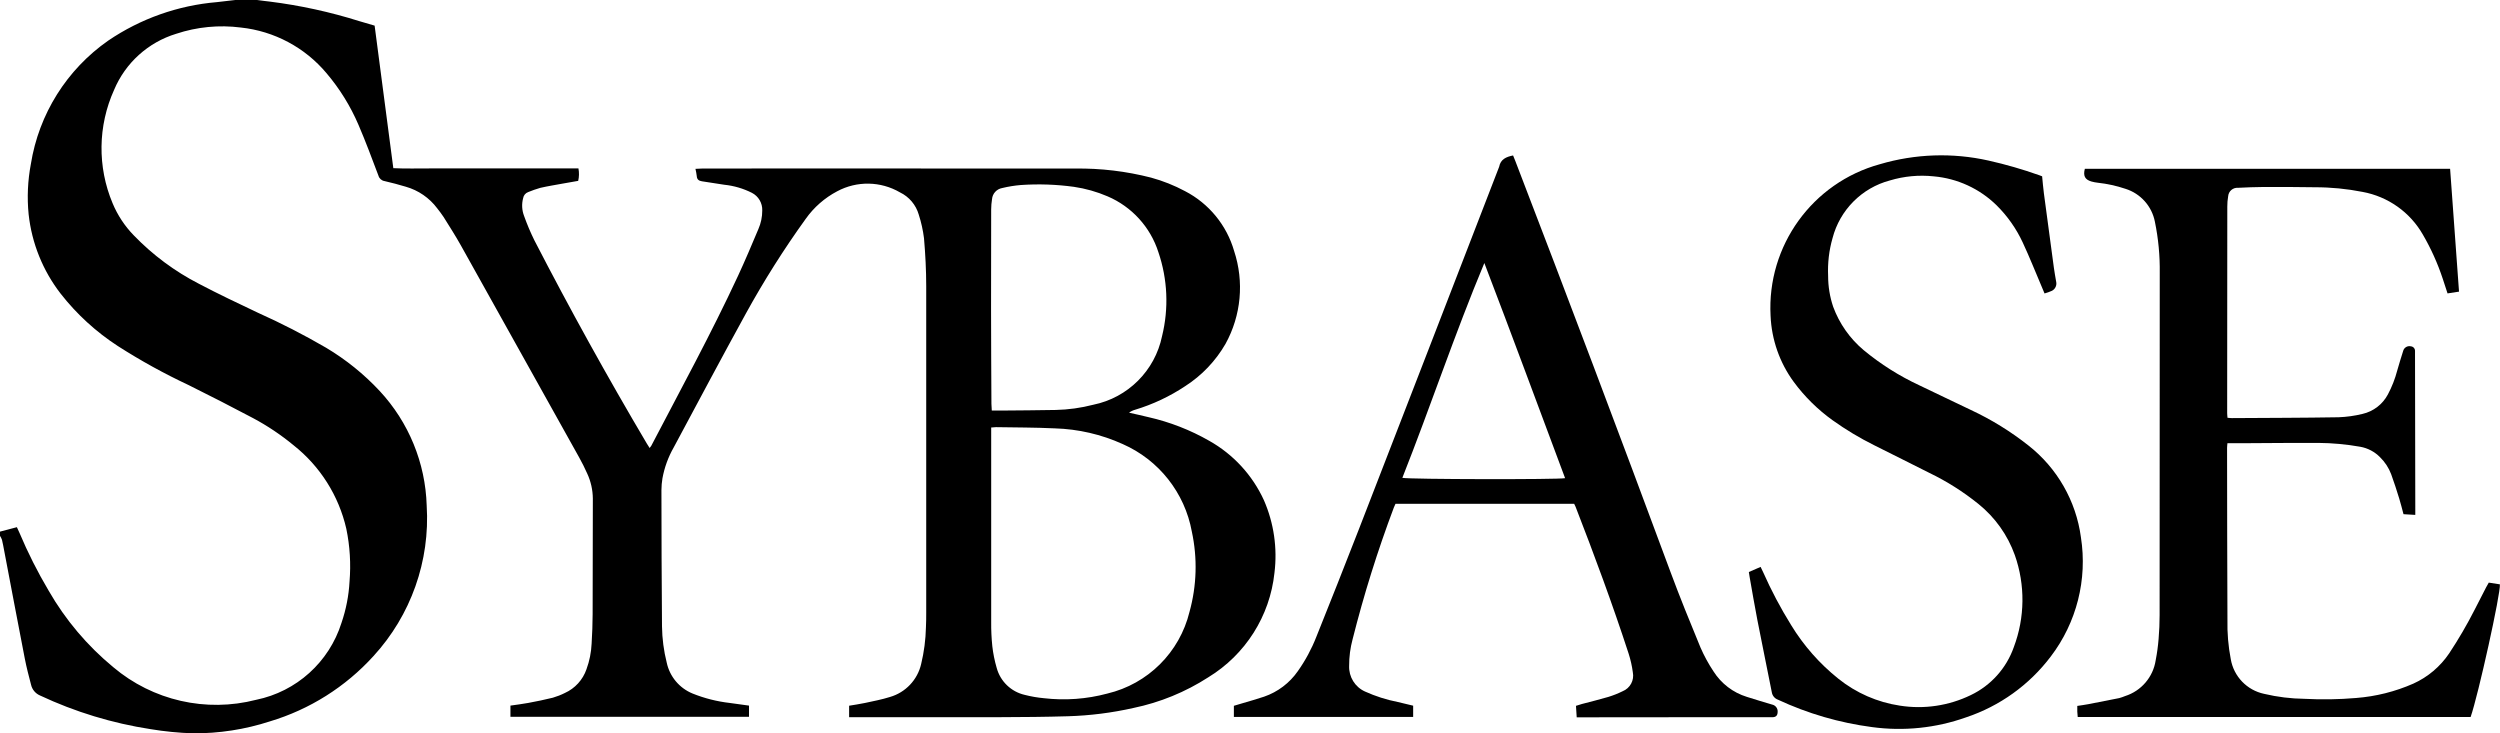 <?xml version="1.0" encoding="utf-8"?>
<!-- Generator: Adobe Illustrator 16.0.0, SVG Export Plug-In . SVG Version: 6.00 Build 0)  -->
<!DOCTYPE svg PUBLIC "-//W3C//DTD SVG 1.1//EN" "http://www.w3.org/Graphics/SVG/1.1/DTD/svg11.dtd">
<svg version="1.1" id="Layer_1" xmlns="http://www.w3.org/2000/svg" xmlns:xlink="http://www.w3.org/1999/xlink" x="0px" y="0px"
	 width="247.793px" height="72.688px" viewBox="0 0 247.793 72.688" enable-background="new 0 0 247.793 72.688"
	 xml:space="preserve">
<g id="Group_2371" transform="translate(-3287.197 11031.473)">
	<path id="Path_3633" d="M3312.677-11031.473c0.42,0.054,0.84,0.116,1.261,0.158c3.011,0.378,5.982,1.027,8.877,1.939
		c0.49,0.141,0.978,0.287,1.513,0.443l1.853,14.128c1.256,0.065,2.478,0.018,3.7,0.026c1.222,0.009,2.422,0,3.633,0h11.016
		c0.079,0.408,0.071,0.828-0.024,1.233c-0.517,0.091-1.033,0.179-1.549,0.272c-0.737,0.136-1.478,0.252-2.208,0.421
		c-0.407,0.118-0.808,0.257-1.2,0.418c-0.263,0.095-0.455,0.324-0.5,0.601c-0.156,0.581-0.125,1.197,0.091,1.76
		c0.291,0.819,0.629,1.62,1.012,2.4c3.526,6.833,7.247,13.559,11.163,20.177c0.077,0.13,0.161,0.255,0.272,0.429
		c0.057-0.066,0.11-0.138,0.158-0.212c2.919-5.59,5.943-11.126,8.6-16.847c0.711-1.528,1.364-3.085,2.019-4.638
		c0.255-0.58,0.386-1.207,0.385-1.841c0.028-0.734-0.372-1.419-1.027-1.755c-0.854-0.43-1.78-0.701-2.731-0.8
		c-0.741-0.11-1.481-0.229-2.222-0.343c-0.3-0.046-0.494-0.18-0.512-0.52c-0.029-0.24-0.072-0.479-0.129-0.714
		c0.236-0.011,0.43-0.028,0.625-0.028c2.882-0.006,5.764-0.009,8.647-0.011c9.448,0,18.896,0.003,28.344,0.01
		c2.544-0.037,5.082,0.266,7.545,0.899c1.168,0.319,2.297,0.769,3.365,1.34c2.366,1.226,4.125,3.369,4.864,5.929
		c1.011,3.055,0.702,6.393-0.853,9.211c-0.976,1.692-2.343,3.127-3.987,4.184c-1.534,1.021-3.21,1.811-4.974,2.344
		c-0.216,0.06-0.419,0.157-0.6,0.29c0.641,0.147,1.285,0.284,1.924,0.443c2.115,0.479,4.146,1.27,6.028,2.347
		c2.383,1.34,4.28,3.401,5.417,5.887c0.987,2.264,1.348,4.75,1.045,7.2c-0.453,4.282-2.877,8.108-6.555,10.35
		c-2.269,1.464-4.789,2.496-7.433,3.044c-2.13,0.48-4.301,0.755-6.484,0.819c-2.216,0.066-4.433,0.084-6.65,0.091
		c-4.809,0.012-9.619,0-14.428,0h-0.608v-1.135c0.5-0.087,1.041-0.159,1.569-0.273c0.831-0.181,1.671-0.338,2.48-0.594
		c1.545-0.447,2.728-1.695,3.09-3.263c0.289-1.193,0.448-2.414,0.475-3.642c0.025-0.477,0.027-0.954,0.028-1.433
		c0-10.795,0-21.59,0-32.384c0-1.584-0.085-3.171-0.22-4.748c-0.1-0.794-0.273-1.576-0.519-2.338
		c-0.278-0.967-0.956-1.77-1.862-2.206c-1.914-1.114-4.269-1.156-6.221-0.11c-1.243,0.653-2.314,1.592-3.125,2.738
		c-2.164,3.003-4.142,6.134-5.926,9.376c-2.422,4.406-4.782,8.848-7.157,13.279c-0.542,0.95-0.918,1.984-1.115,3.06
		c-0.064,0.387-0.097,0.777-0.1,1.169c0.01,4.5,0.013,9,0.056,13.507c0.016,1.212,0.173,2.417,0.469,3.593
		c0.295,1.378,1.251,2.522,2.555,3.058c1.186,0.478,2.43,0.793,3.7,0.938c0.622,0.088,1.245,0.172,1.9,0.262v1.111h-23.646v-1.111
		c0.586-0.087,1.176-0.155,1.757-0.264c0.82-0.154,1.639-0.316,2.447-0.52c0.409-0.12,0.806-0.275,1.187-0.466
		c1.009-0.455,1.786-1.307,2.146-2.354c0.299-0.818,0.471-1.678,0.51-2.548c0.056-0.97,0.1-1.941,0.1-2.913
		c0.016-3.819,0.01-7.64,0.021-11.459c-0.008-0.855-0.198-1.699-0.557-2.476c-0.24-0.545-0.511-1.079-0.8-1.6
		c-3.907-7.015-7.818-14.025-11.735-21.034c-0.532-0.951-1.124-1.869-1.7-2.794c-0.189-0.3-0.42-0.579-0.636-0.865
		c-0.774-1.033-1.865-1.783-3.106-2.137c-0.7-0.209-1.41-0.4-2.124-0.563c-0.284-0.048-0.515-0.256-0.592-0.533
		c-0.64-1.688-1.266-3.385-1.98-5.041c-0.794-1.854-1.861-3.577-3.165-5.114c-2.14-2.554-5.188-4.177-8.5-4.529
		c-2.156-0.277-4.347-0.064-6.409,0.623c-2.772,0.847-5.025,2.882-6.147,5.555c-1.61,3.563-1.665,7.636-0.15,11.24
		c0.493,1.184,1.205,2.264,2.1,3.182c1.875,1.944,4.057,3.566,6.459,4.801c1.914,1.008,3.872,1.934,5.827,2.861
		c2.318,1.039,4.58,2.199,6.775,3.477c1.966,1.173,3.757,2.617,5.318,4.292c2.875,3.096,4.529,7.13,4.654,11.353
		c0.344,5.486-1.564,10.876-5.282,14.925c-2.77,3.048-6.317,5.283-10.262,6.466c-2.47,0.803-5.053,1.202-7.65,1.182
		c-1.397-0.046-2.79-0.184-4.168-0.412c-3.796-0.584-7.489-1.708-10.966-3.339c-0.446-0.19-0.774-0.582-0.884-1.054
		c-0.224-0.856-0.45-1.714-0.619-2.583c-0.693-3.563-1.363-7.128-2.043-10.693c-0.07-0.368-0.134-0.738-0.223-1.1
		c-0.051-0.141-0.118-0.275-0.2-0.4v-0.409l1.678-0.442c0.1,0.216,0.18,0.382,0.253,0.552c0.834,1.979,1.804,3.9,2.9,5.748
		c1.661,2.889,3.829,5.455,6.4,7.575c3.918,3.31,9.199,4.516,14.166,3.234c3.992-0.817,7.227-3.733,8.453-7.619
		c0.455-1.322,0.724-2.702,0.8-4.1c0.145-1.752,0.038-3.516-0.32-5.237c-0.748-3.271-2.591-6.188-5.224-8.27
		c-1.25-1.033-2.6-1.938-4.031-2.7c-2.107-1.116-4.229-2.204-6.367-3.264c-2.423-1.136-4.77-2.429-7.022-3.873
		c-2.165-1.405-4.081-3.159-5.67-5.192c-1.764-2.277-2.862-5-3.173-7.864c-0.166-1.664-0.091-3.344,0.221-4.987
		c0.791-4.95,3.56-9.365,7.67-12.233c3.204-2.175,6.914-3.488,10.772-3.813c0.606-0.067,1.214-0.138,1.822-0.211L3312.677-11031.473
		z M3385.441-10989.1v0.661c0,6.206,0,12.411,0,18.616c-0.008,0.802,0.029,1.603,0.111,2.4c0.083,0.727,0.228,1.444,0.433,2.146
		c0.359,1.336,1.426,2.365,2.774,2.677c0.626,0.161,1.264,0.271,1.907,0.331c2.106,0.245,4.239,0.089,6.286-0.46
		c4.021-0.955,7.168-4.084,8.146-8.1c0.719-2.592,0.799-5.319,0.231-7.948c-0.701-3.854-3.27-7.107-6.856-8.683
		c-2.118-0.959-4.406-1.487-6.73-1.555c-1.94-0.093-3.884-0.086-5.827-0.12C3385.783-10989.131,3385.649-10989.113,3385.441-10989.1
		z M3385.5-10990.78c0.351,0,0.654,0,0.957,0c1.79-0.018,3.579-0.023,5.368-0.059c1.262-0.027,2.516-0.201,3.738-0.518
		c3.427-0.699,6.107-3.374,6.814-6.8c0.677-2.75,0.551-5.637-0.362-8.317c-0.795-2.491-2.635-4.513-5.041-5.539
		c-1.065-0.458-2.186-0.774-3.333-0.942c-1.74-0.239-3.5-0.3-5.253-0.18c-0.628,0.052-1.25,0.152-1.863,0.301
		c-0.542,0.097-0.953,0.545-1,1.094c-0.055,0.336-0.083,0.676-0.086,1.016c-0.009,3.29-0.013,6.58-0.011,9.868
		c0,3.136,0.022,6.272,0.036,9.408C3385.466-10991.234,3385.49-10991.018,3385.5-10990.78L3385.5-10990.78z"/>
	<path id="Path_3635" d="M3530.045-11014.74c0.293,4.049,0.586,8.088,0.883,12.174l-1.138,0.175
		c-0.168-0.515-0.317-0.982-0.473-1.448c-0.503-1.522-1.162-2.987-1.968-4.373c-1.27-2.227-3.459-3.778-5.98-4.24
		c-1.557-0.308-3.139-0.462-4.725-0.46c-1.705-0.026-3.41-0.035-5.116-0.027c-0.835,0-1.67,0.046-2.5,0.081
		c-0.502-0.04-0.942,0.334-0.982,0.836c0,0.004-0.001,0.007-0.001,0.011c-0.059,0.335-0.086,0.676-0.084,1.017
		c-0.009,6.82-0.013,13.642-0.013,20.463c0,0.149,0.021,0.3,0.033,0.467c0.163,0.014,0.3,0.034,0.429,0.033
		c3.525-0.024,7.055-0.024,10.58-0.084c0.8-0.029,1.594-0.14,2.371-0.331c1.082-0.247,2.002-0.954,2.52-1.936
		c0.4-0.753,0.711-1.551,0.926-2.375c0.188-0.638,0.369-1.277,0.578-1.907c0.078-0.347,0.424-0.563,0.77-0.484
		c0.004,0.001,0.008,0.002,0.012,0.003c0.23,0.024,0.404,0.222,0.4,0.453c0,0.101,0,0.2,0,0.308l0.027,15.399v0.547l-1.168-0.07
		c-0.142-0.52-0.263-1.03-0.418-1.529c-0.254-0.813-0.506-1.626-0.801-2.423c-0.241-0.642-0.621-1.222-1.111-1.7
		c-0.529-0.539-1.215-0.9-1.959-1.032c-1.377-0.244-2.771-0.372-4.17-0.382c-2.371-0.01-4.742,0.019-7.111,0.029
		c-0.612,0-1.223,0-1.881,0c-0.014,0.162-0.037,0.309-0.037,0.456c0.009,5.678,0.011,11.356,0.037,17.034
		c-0.029,1.313,0.08,2.627,0.33,3.916c0.294,1.717,1.605,3.079,3.31,3.439c1.312,0.311,2.653,0.476,4,0.492
		c1.703,0.091,3.411,0.063,5.11-0.082c1.957-0.151,3.876-0.632,5.674-1.423c1.438-0.65,2.667-1.688,3.55-2.995
		c0.923-1.393,1.766-2.837,2.524-4.325c0.385-0.741,0.762-1.486,1.144-2.229c0.077-0.149,0.165-0.293,0.261-0.464l1.1,0.171
		c0.1,0.83-2.141,10.969-2.9,13.15h-38.943c-0.015-0.178-0.035-0.357-0.043-0.537c-0.009-0.179,0-0.338,0-0.563
		c0.369-0.059,0.734-0.101,1.1-0.174c1.019-0.194,2.037-0.395,3.055-0.601c0.197-0.054,0.391-0.121,0.58-0.2
		c1.605-0.507,2.782-1.883,3.035-3.547c0.137-0.702,0.233-1.411,0.29-2.124c0.067-0.781,0.1-1.565,0.1-2.35
		c0.011-11.305,0.015-22.609,0.013-33.915c0.024-1.705-0.137-3.408-0.481-5.079c-0.3-1.543-1.422-2.797-2.922-3.266
		c-0.889-0.299-1.808-0.5-2.739-0.601c-0.22-0.024-0.438-0.067-0.65-0.127c-0.625-0.19-0.813-0.557-0.633-1.251H3530.045z"/>
	<path id="Path_3636" d="M3427.265-10961.528v1.118h-17.77v-1.106l0.85-0.253c0.717-0.216,1.442-0.411,2.15-0.654
		c1.35-0.466,2.516-1.347,3.333-2.517c0.75-1.058,1.368-2.204,1.841-3.412c1.409-3.526,2.819-7.055,4.192-10.6
		c4.626-11.93,9.245-23.862,13.854-35.8c0.03-0.062,0.055-0.125,0.073-0.19c0.144-0.748,0.7-0.986,1.382-1.123
		c0.079,0.2,0.158,0.384,0.23,0.572c5.205,13.533,10.326,27.097,15.363,40.689c0.936,2.522,1.949,5.018,2.979,7.505
		c0.36,0.827,0.793,1.621,1.293,2.373c0.767,1.208,1.939,2.104,3.307,2.525c0.828,0.268,1.662,0.51,2.494,0.76
		c0.348,0.069,0.587,0.389,0.557,0.741c-0.012,0.359-0.176,0.516-0.545,0.516c-3.188,0-6.377,0-9.565,0
		c-3.086,0-6.173,0.003-9.259,0.009h-0.549l-0.072-1.138c0.206-0.064,0.395-0.131,0.586-0.182c0.871-0.233,1.75-0.442,2.615-0.7
		c0.488-0.149,0.963-0.338,1.421-0.564c0.747-0.299,1.173-1.09,1.013-1.878c-0.083-0.625-0.221-1.241-0.413-1.841
		c-1.6-4.91-3.391-9.75-5.26-14.563c-0.037-0.094-0.086-0.184-0.14-0.295h-17.711c-0.055,0.123-0.115,0.242-0.162,0.366
		c-1.609,4.273-2.975,8.636-4.09,13.063c-0.23,0.857-0.346,1.741-0.342,2.629c-0.045,1.089,0.576,2.096,1.568,2.545
		c1.04,0.471,2.131,0.82,3.252,1.039C3426.238-10961.774,3426.733-10961.657,3427.265-10961.528z M3434.321-11005.403
		c-2.937,7.025-5.334,14.229-8.127,21.292c0.667,0.154,15.494,0.18,16.131,0.032
		C3439.661-10991.189,3437.041-10998.309,3434.321-11005.403z"/>
	<path id="Path_3637" d="M3460.538-10974.777l1.166-0.506c0.095,0.2,0.177,0.364,0.254,0.531c0.802,1.808,1.728,3.558,2.771,5.237
		c1.238,2.029,2.819,3.825,4.675,5.31c1.764,1.417,3.872,2.341,6.11,2.675c2.393,0.376,4.842,0.011,7.021-1.046
		c1.998-0.955,3.533-2.667,4.266-4.756c1.105-2.934,1.141-6.163,0.1-9.119c-0.711-1.987-1.957-3.739-3.6-5.064
		c-1.5-1.212-3.135-2.247-4.871-3.085c-1.82-0.932-3.66-1.823-5.484-2.749c-1.436-0.715-2.811-1.542-4.115-2.475
		c-1.47-1.056-2.766-2.335-3.84-3.792c-1.402-1.909-2.202-4.193-2.3-6.56c-0.369-6.931,4.14-13.183,10.833-15.02
		c3.5-1.035,7.205-1.16,10.767-0.362c1.713,0.384,3.4,0.872,5.054,1.461c0.078,0.027,0.154,0.061,0.262,0.101
		c0.057,0.56,0.1,1.119,0.173,1.674c0.325,2.467,0.657,4.934,0.993,7.4c0.062,0.455,0.146,0.906,0.223,1.359
		c0.088,0.362-0.082,0.738-0.412,0.911c-0.238,0.107-0.485,0.195-0.738,0.266c-0.095-0.226-0.164-0.395-0.236-0.563
		c-0.641-1.5-1.242-3.026-1.934-4.506c-0.635-1.364-1.508-2.604-2.578-3.663c-1.682-1.652-3.887-2.669-6.235-2.875
		c-1.462-0.155-2.939-0.018-4.347,0.406c-2.786,0.742-4.957,2.927-5.683,5.717c-0.348,1.215-0.495,2.478-0.438,3.74
		c-0.002,1.041,0.167,2.075,0.5,3.062c0.615,1.673,1.658,3.155,3.023,4.3c1.684,1.394,3.538,2.565,5.52,3.487
		c1.699,0.83,3.416,1.622,5.119,2.449c2.024,0.946,3.933,2.124,5.687,3.51c2.855,2.239,4.724,5.504,5.207,9.1
		c0.658,4.186-0.423,8.459-2.993,11.827c-2.125,2.81-5.051,4.91-8.392,6.025c-2.985,1.061-6.18,1.392-9.318,0.965
		c-3.231-0.425-6.38-1.342-9.334-2.72c-0.319-0.117-0.549-0.399-0.601-0.735c-0.469-2.39-0.967-4.773-1.432-7.165
		c-0.277-1.421-0.515-2.849-0.769-4.274C3460.582-10974.45,3460.564-10974.601,3460.538-10974.777z"/>
</g>
</svg>
